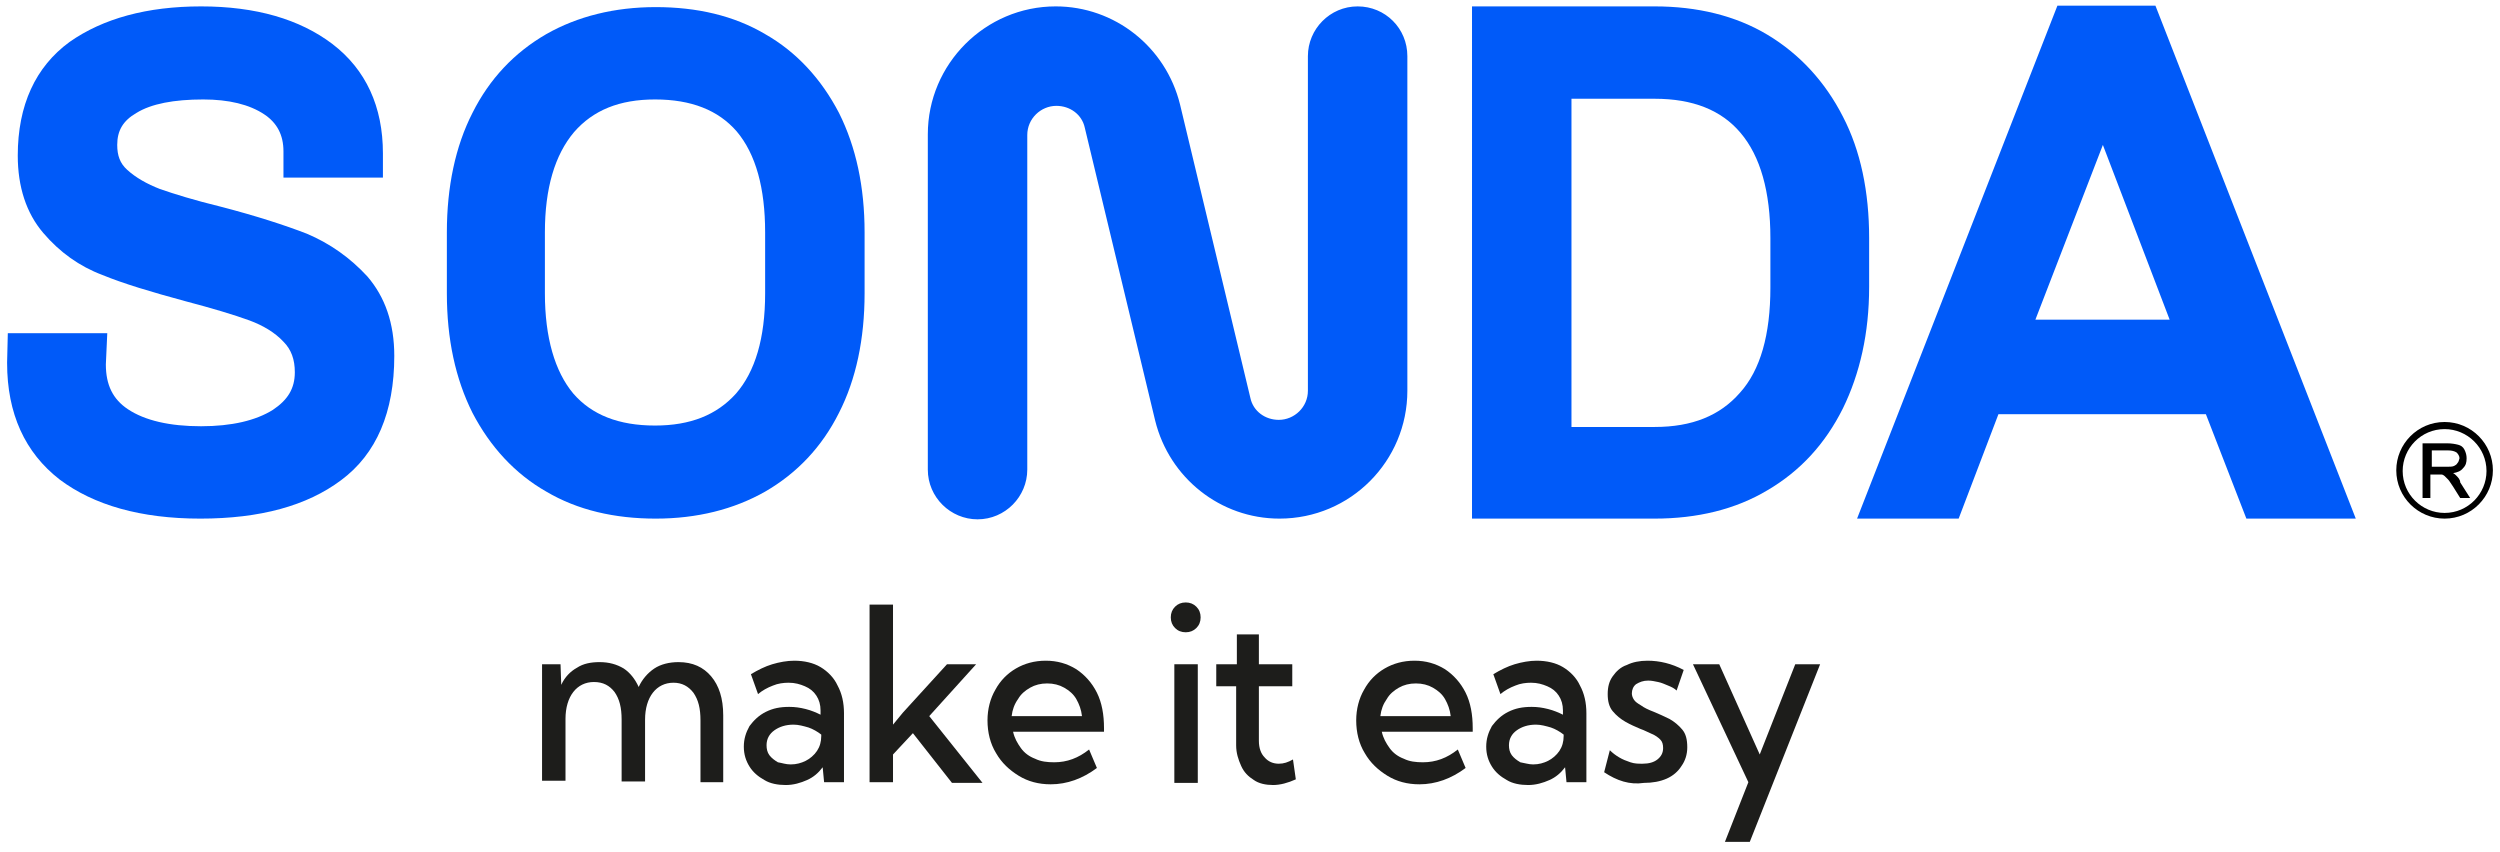<?xml version="1.0" encoding="utf-8"?>
<!-- Generator: Adobe Illustrator 26.0.3, SVG Export Plug-In . SVG Version: 6.00 Build 0)  -->
<svg version="1.1" id="Layer_1" xmlns="http://www.w3.org/2000/svg" xmlns:xlink="http://www.w3.org/1999/xlink" x="0px" y="0px" viewBox="0 0 351.9 119.9" style="enable-background:new 0 0 351.9 119.9;" xml:space="preserve">
  <style type="text/css">
	.st0{fill:#005AF9;}
	.st1{fill:#1D1D1B;}
</style>
  <g>
    <g>
      <path d="M344.1,59.4c-3.8,0-6.8,3.1-6.8,6.8c0,3.8,3.1,6.8,6.8,6.8c3.8,0,6.8-3.1,6.8-6.8C350.9,62.5,347.9,59.4,344.1,59.4z
			 M350,66.3c0,3.2-2.6,5.9-5.9,5.9c-3.2,0-5.9-2.6-5.9-5.9c0-3.2,2.6-5.9,5.9-5.9C347.3,60.4,350,63,350,66.3z" />
      <path d="M345.7,66.9c-0.1-0.1-0.2-0.2-0.4-0.3c0.6-0.1,1.1-0.3,1.4-0.7c0.4-0.4,0.5-0.8,0.5-1.4c0-0.4-0.1-0.8-0.3-1.2
			c-0.2-0.4-0.5-0.6-0.9-0.7c-0.4-0.1-0.9-0.2-1.6-0.2h-3.4v7.7h1.1v-3.3h1.1c0.2,0,0.4,0,0.5,0c0.1,0,0.3,0.1,0.4,0.2
			c0.1,0.1,0.3,0.3,0.5,0.5c0.2,0.2,0.4,0.6,0.7,1l1,1.6h1.4l-1.4-2.2C346.3,67.5,346,67.2,345.7,66.9z M345.9,65.2
			c-0.1,0.2-0.3,0.3-0.5,0.4c-0.2,0.1-0.6,0.1-1,0.1h-2.1v-2.3h2.3c0.5,0,0.9,0.1,1.2,0.3c0.2,0.2,0.4,0.5,0.4,0.8
			C346.1,64.8,346.1,65,345.9,65.2z" />
    </g>
    <g>
      <path class="st0" d="M303.4,0.8h-13.8l-28.2,72.2h14.3l5.6-14.7h29.2l5.7,14.7h15.4L303.4,0.8z M305.4,45h-18.9l9.5-24.6L305.4,45
			z" />
      <path class="st0" d="M263.1,33.5c0-6.5-1.2-12.3-3.7-17.1c-2.5-4.9-6.1-8.8-10.6-11.5h0c-4.5-2.7-9.9-4-15.9-4h-25.7V73h25.7
			c6,0,11.4-1.3,15.9-4c4.6-2.7,8.1-6.5,10.6-11.5c2.4-4.9,3.7-10.6,3.7-17.1V33.5z M221.2,13.9h11.7c5.4,0,9.4,1.6,12.1,4.8
			c2.8,3.3,4.2,8.3,4.2,14.8v7c0,6.6-1.4,11.6-4.3,14.8c-2.8,3.2-6.7,4.8-12,4.8h-11.7V13.9z" />
      <path class="st0" d="M107.7,4.8L107.7,4.8c-4.4-2.6-9.6-3.8-15.4-3.8c-5.8,0-11,1.3-15.4,3.8c-4.5,2.6-8,6.3-10.4,11.1
			c-2.4,4.7-3.6,10.4-3.6,16.8v8.6c0,6.4,1.2,12,3.6,16.8c2.5,4.8,6,8.6,10.4,11.1c4.4,2.6,9.6,3.8,15.4,3.8c5.8,0,11-1.3,15.4-3.8
			c4.5-2.6,8-6.3,10.4-11.1c2.4-4.7,3.6-10.4,3.6-16.8v-8.6c0-6.4-1.2-12-3.6-16.8C115.6,11.1,112.1,7.3,107.7,4.8z M107.7,32.7v8.6
			c0,6.3-1.4,11-4.1,14.1c-2.7,3-6.4,4.5-11.4,4.5c-5.1,0-8.9-1.5-11.5-4.5c-2.6-3.1-4-7.9-4-14.1v-8.6c0-6.2,1.4-10.9,4.1-14.1v0
			c2.7-3.1,6.4-4.6,11.4-4.6c5.1,0,8.9,1.5,11.5,4.5C106.4,21.7,107.7,26.5,107.7,32.7z" />
      <path class="st0" d="M43.2,32.9c-3.1-1.2-7.1-2.5-12.1-3.8c-3.7-0.9-6.6-1.8-8.6-2.5c-1.8-0.7-3.4-1.6-4.6-2.7
			c-1-0.9-1.4-2-1.4-3.5c0-2,0.8-3.4,2.7-4.5c2.1-1.3,5.3-1.9,9.4-1.9c3.6,0,6.5,0.7,8.6,2.1c1.8,1.2,2.7,2.9,2.7,5.2V25h14v-3.4
			c0-6.6-2.4-11.8-7.1-15.4l0,0C42.2,2.7,36,0.9,28.3,0.9c-7.6,0-13.8,1.7-18.5,5C5,9.4,2.5,14.8,2.5,21.9c0,4.4,1.2,8.1,3.6,10.9
			c2.3,2.7,5.1,4.7,8.3,5.9c2.9,1.2,6.9,2.4,11.7,3.7c3.8,1,6.8,1.9,9,2.7c1.9,0.7,3.6,1.7,4.8,3c1.1,1.1,1.6,2.5,1.6,4.3
			c0,2.3-1,3.9-3.1,5.3c-2.4,1.5-5.8,2.3-10.1,2.3c-4.4,0-7.9-0.8-10.3-2.4c-2.1-1.4-3.1-3.4-3.1-6.3l0.2-4.4h-14L1,51l0,0.1
			c0,7.1,2.5,12.6,7.4,16.4c4.8,3.6,11.4,5.5,19.8,5.5c8.4,0,15-1.8,19.8-5.4c5-3.7,7.5-9.6,7.5-17.5c0-4.6-1.3-8.3-3.8-11.2
			C49.3,36.3,46.5,34.3,43.2,32.9z" />
      <path class="st0" d="M180.1,73c-8.3,0-15.5-5.7-17.5-13.8L152.7,18c-0.4-1.9-2.1-3.1-4-3.1c-2.2,0-4.1,1.8-4.1,4.1v47.1
			c0,3.8-3.1,7-7,7c-3.8,0-7-3.1-7-7V18.9c0-9.9,8.1-18,18-18c8.3,0,15.5,5.7,17.5,13.8l9.9,41.3c0.4,1.9,2.1,3.1,4,3.1
			c2.2,0,4.1-1.8,4.1-4.1V7.9c0-3.8,3.1-7,7-7s7,3.1,7,7V55C198.1,64.9,190.1,73,180.1,73z" />
    </g>
    <g>
      <path class="st1" d="M101.9,110.1h-3.3v-8.7c0-1.7-0.3-2.9-1-3.9c-0.7-0.9-1.6-1.4-2.8-1.4c-1.2,0-2.2,0.5-2.9,1.4
			c-0.7,0.9-1.1,2.2-1.1,3.8v8.7h-3.3v-8.7c0-1.7-0.3-2.9-1-3.9c-0.7-0.9-1.6-1.4-2.9-1.4c-1.2,0-2.2,0.5-2.9,1.4
			c-0.7,0.9-1.1,2.2-1.1,3.8v8.7h-3.3V93.5h2.6l0.1,2.9c0.5-1.1,1.3-1.9,2.2-2.4c0.9-0.6,2-0.8,3.2-0.8c1.3,0,2.4,0.3,3.4,0.9
			c0.9,0.6,1.6,1.5,2.1,2.6c0.5-1.1,1.3-2,2.2-2.6c0.9-0.6,2.1-0.9,3.4-0.9c2,0,3.5,0.7,4.6,2c1.1,1.3,1.7,3.1,1.7,5.5V110.1z" />
      <path class="st1" d="M118.8,110.1H116l-0.2-2.1c-0.6,0.8-1.3,1.4-2.2,1.8c-0.9,0.4-1.9,0.7-3,0.7c-1.1,0-2.2-0.2-3-0.7
			c-0.9-0.5-1.6-1.1-2.1-1.9c-0.5-0.8-0.8-1.7-0.8-2.8c0-1.1,0.3-2,0.8-2.9c0.6-0.8,1.3-1.5,2.3-2c1-0.5,2-0.7,3.3-0.7
			c0.8,0,1.5,0.1,2.3,0.3c0.8,0.2,1.5,0.5,2.1,0.8V100c0-0.8-0.2-1.5-0.6-2.1c-0.4-0.6-0.9-1-1.6-1.3c-0.7-0.3-1.4-0.5-2.3-0.5
			c-0.7,0-1.5,0.1-2.2,0.4c-0.8,0.3-1.5,0.7-2.1,1.2l-1-2.8c1-0.6,2-1.1,3-1.4c1-0.3,2.1-0.5,3.1-0.5c1.4,0,2.7,0.3,3.7,0.9
			c1,0.6,1.9,1.5,2.4,2.6c0.6,1.1,0.9,2.4,0.9,3.9V110.1z M111.3,107.6c0.8,0,1.5-0.2,2.1-0.5c0.6-0.3,1.2-0.8,1.6-1.4
			c0.4-0.6,0.6-1.3,0.6-2.1v-0.2c-0.5-0.4-1.2-0.8-1.8-1c-0.7-0.2-1.4-0.4-2.1-0.4c-1.1,0-2,0.3-2.7,0.8c-0.7,0.5-1.1,1.2-1.1,2.1
			c0,0.5,0.1,1,0.4,1.4c0.3,0.4,0.7,0.7,1.2,1C110.1,107.4,110.6,107.6,111.3,107.6z" />
      <path class="st1" d="M125.7,110.1h-3.3v-25h3.3V102l1.4-1.7l6.2-6.8h4.1l-6.6,7.3l7.5,9.4H134l-5.5-7l-2.8,3V110.1z" />
      <path class="st1" d="M154.4,108.1c-2,1.5-4.2,2.3-6.5,2.3c-1.7,0-3.2-0.4-4.5-1.2c-1.3-0.8-2.4-1.8-3.2-3.2
			c-0.8-1.3-1.2-2.9-1.2-4.6c0-1.6,0.4-3.1,1.1-4.3c0.7-1.3,1.7-2.3,2.9-3c1.2-0.7,2.6-1.1,4.2-1.1c1.6,0,3,0.4,4.3,1.2
			c1.2,0.8,2.2,1.9,2.9,3.3c0.7,1.4,1,3.1,1,5v0.5h-12.8c0.2,0.9,0.6,1.6,1.1,2.3c0.5,0.7,1.2,1.2,2,1.5c0.8,0.4,1.7,0.5,2.7,0.5
			c1.8,0,3.4-0.6,4.9-1.8L154.4,108.1z M142.4,100.8h9.9c-0.1-0.9-0.4-1.7-0.8-2.4c-0.4-0.7-1-1.2-1.7-1.6c-0.7-0.4-1.5-0.6-2.4-0.6
			c-0.9,0-1.7,0.2-2.4,0.6c-0.7,0.4-1.3,0.9-1.7,1.6C142.8,99.1,142.5,99.9,142.4,100.8z" />
      <path class="st1" d="M166.9,89c-0.6,0-1.1-0.2-1.5-0.6c-0.4-0.4-0.6-0.9-0.6-1.5c0-0.6,0.2-1.1,0.6-1.5c0.4-0.4,0.9-0.6,1.5-0.6
			c0.6,0,1.1,0.2,1.5,0.6c0.4,0.4,0.6,0.9,0.6,1.5c0,0.6-0.2,1.1-0.6,1.5C168,88.8,167.5,89,166.9,89z" />
      <rect x="165.3" y="93.5" class="st1" width="3.3" height="16.7" />
      <path class="st1" d="M182.4,109.7c-1.1,0.5-2.2,0.8-3.2,0.8c-1,0-2-0.2-2.7-0.7c-0.8-0.5-1.4-1.1-1.8-2s-0.7-1.8-0.7-2.9v-8.3
			h-2.8v-3.1h2.9v-4.2h3.1v4.2h4.7v3.1h-4.7v7.7c0,1,0.3,1.8,0.8,2.3c0.5,0.6,1.2,0.9,2,0.9c0.7,0,1.3-0.2,2-0.6L182.4,109.7z" />
      <path class="st1" d="M206.3,108.1c-2,1.5-4.2,2.3-6.5,2.3c-1.7,0-3.2-0.4-4.5-1.2c-1.3-0.8-2.4-1.8-3.2-3.2
			c-0.8-1.3-1.2-2.9-1.2-4.6c0-1.6,0.4-3.1,1.1-4.3c0.7-1.3,1.7-2.3,2.9-3c1.2-0.7,2.6-1.1,4.2-1.1c1.6,0,3,0.4,4.3,1.2
			c1.2,0.8,2.2,1.9,2.9,3.3c0.7,1.4,1,3.1,1,5v0.5h-12.8c0.2,0.9,0.6,1.6,1.1,2.3c0.5,0.7,1.2,1.2,2,1.5c0.8,0.4,1.7,0.5,2.7,0.5
			c1.8,0,3.4-0.6,4.9-1.8L206.3,108.1z M194.3,100.8h9.9c-0.1-0.9-0.4-1.7-0.8-2.4s-1-1.2-1.7-1.6c-0.7-0.4-1.5-0.6-2.4-0.6
			c-0.9,0-1.7,0.2-2.4,0.6c-0.7,0.4-1.3,0.9-1.7,1.6C194.7,99.1,194.4,99.9,194.3,100.8z" />
      <path class="st1" d="M223.3,110.1h-2.8l-0.2-2.1c-0.6,0.8-1.3,1.4-2.2,1.8c-0.9,0.4-1.9,0.7-3,0.7c-1.1,0-2.2-0.2-3-0.7
			c-0.9-0.5-1.6-1.1-2.1-1.9c-0.5-0.8-0.8-1.7-0.8-2.8c0-1.1,0.3-2,0.8-2.9c0.6-0.8,1.3-1.5,2.3-2c1-0.5,2-0.7,3.3-0.7
			c0.8,0,1.5,0.1,2.3,0.3c0.8,0.2,1.5,0.5,2.1,0.8V100c0-0.8-0.2-1.5-0.6-2.1c-0.4-0.6-0.9-1-1.6-1.3c-0.7-0.3-1.4-0.5-2.3-0.5
			c-0.7,0-1.5,0.1-2.2,0.4c-0.8,0.3-1.5,0.7-2.1,1.2l-1-2.8c1-0.6,2-1.1,3-1.4c1-0.3,2.1-0.5,3.1-0.5c1.4,0,2.7,0.3,3.7,0.9
			c1,0.6,1.9,1.5,2.4,2.6c0.6,1.1,0.9,2.4,0.9,3.9V110.1z M215.8,107.6c0.8,0,1.5-0.2,2.1-0.5c0.6-0.3,1.2-0.8,1.6-1.4
			c0.4-0.6,0.6-1.3,0.6-2.1v-0.2c-0.5-0.4-1.2-0.8-1.8-1c-0.7-0.2-1.4-0.4-2.1-0.4c-1.1,0-2,0.3-2.7,0.8c-0.7,0.5-1.1,1.2-1.1,2.1
			c0,0.5,0.1,1,0.4,1.4c0.3,0.4,0.7,0.7,1.2,1C214.6,107.4,215.2,107.6,215.8,107.6z" />
      <path class="st1" d="M225.8,108.7l0.8-3.1c0.4,0.4,0.8,0.7,1.3,1c0.5,0.3,1,0.5,1.6,0.7c0.6,0.2,1.1,0.2,1.7,0.2
			c0.9,0,1.6-0.2,2.1-0.6c0.5-0.4,0.8-0.9,0.8-1.6c0-0.5-0.1-0.9-0.4-1.2c-0.3-0.3-0.7-0.6-1.2-0.8c-0.5-0.2-1-0.5-1.6-0.7
			c-0.7-0.3-1.4-0.6-2.1-1c-0.7-0.4-1.3-0.9-1.8-1.5c-0.5-0.6-0.7-1.4-0.7-2.4c0-1,0.2-1.8,0.7-2.5c0.5-0.7,1.1-1.3,2-1.6
			c0.8-0.4,1.8-0.6,2.9-0.6c1.7,0,3.4,0.4,5.1,1.3l-1,2.9c-0.3-0.3-0.7-0.5-1.2-0.7c-0.5-0.2-0.9-0.4-1.4-0.5
			c-0.5-0.1-0.9-0.2-1.4-0.2c-0.7,0-1.2,0.2-1.7,0.5c-0.4,0.3-0.6,0.8-0.6,1.3c0,0.3,0.1,0.6,0.3,0.9c0.2,0.3,0.5,0.5,1,0.8
			c0.4,0.3,1,0.6,1.8,0.9c0.7,0.3,1.4,0.6,2.2,1c0.7,0.4,1.3,0.9,1.8,1.5c0.5,0.6,0.7,1.4,0.7,2.5c0,1-0.3,1.9-0.8,2.6
			c-0.5,0.8-1.2,1.4-2.1,1.8c-0.9,0.4-2,0.6-3.2,0.6C229.4,110.5,227.6,109.9,225.8,108.7z" />
      <path class="st1" d="M246.3,118.5h-3.5l3.3-8.4l-7.8-16.6h3.7l5.7,12.7l5-12.7h3.5L246.3,118.5z" />
    </g>
  </g>
</svg>